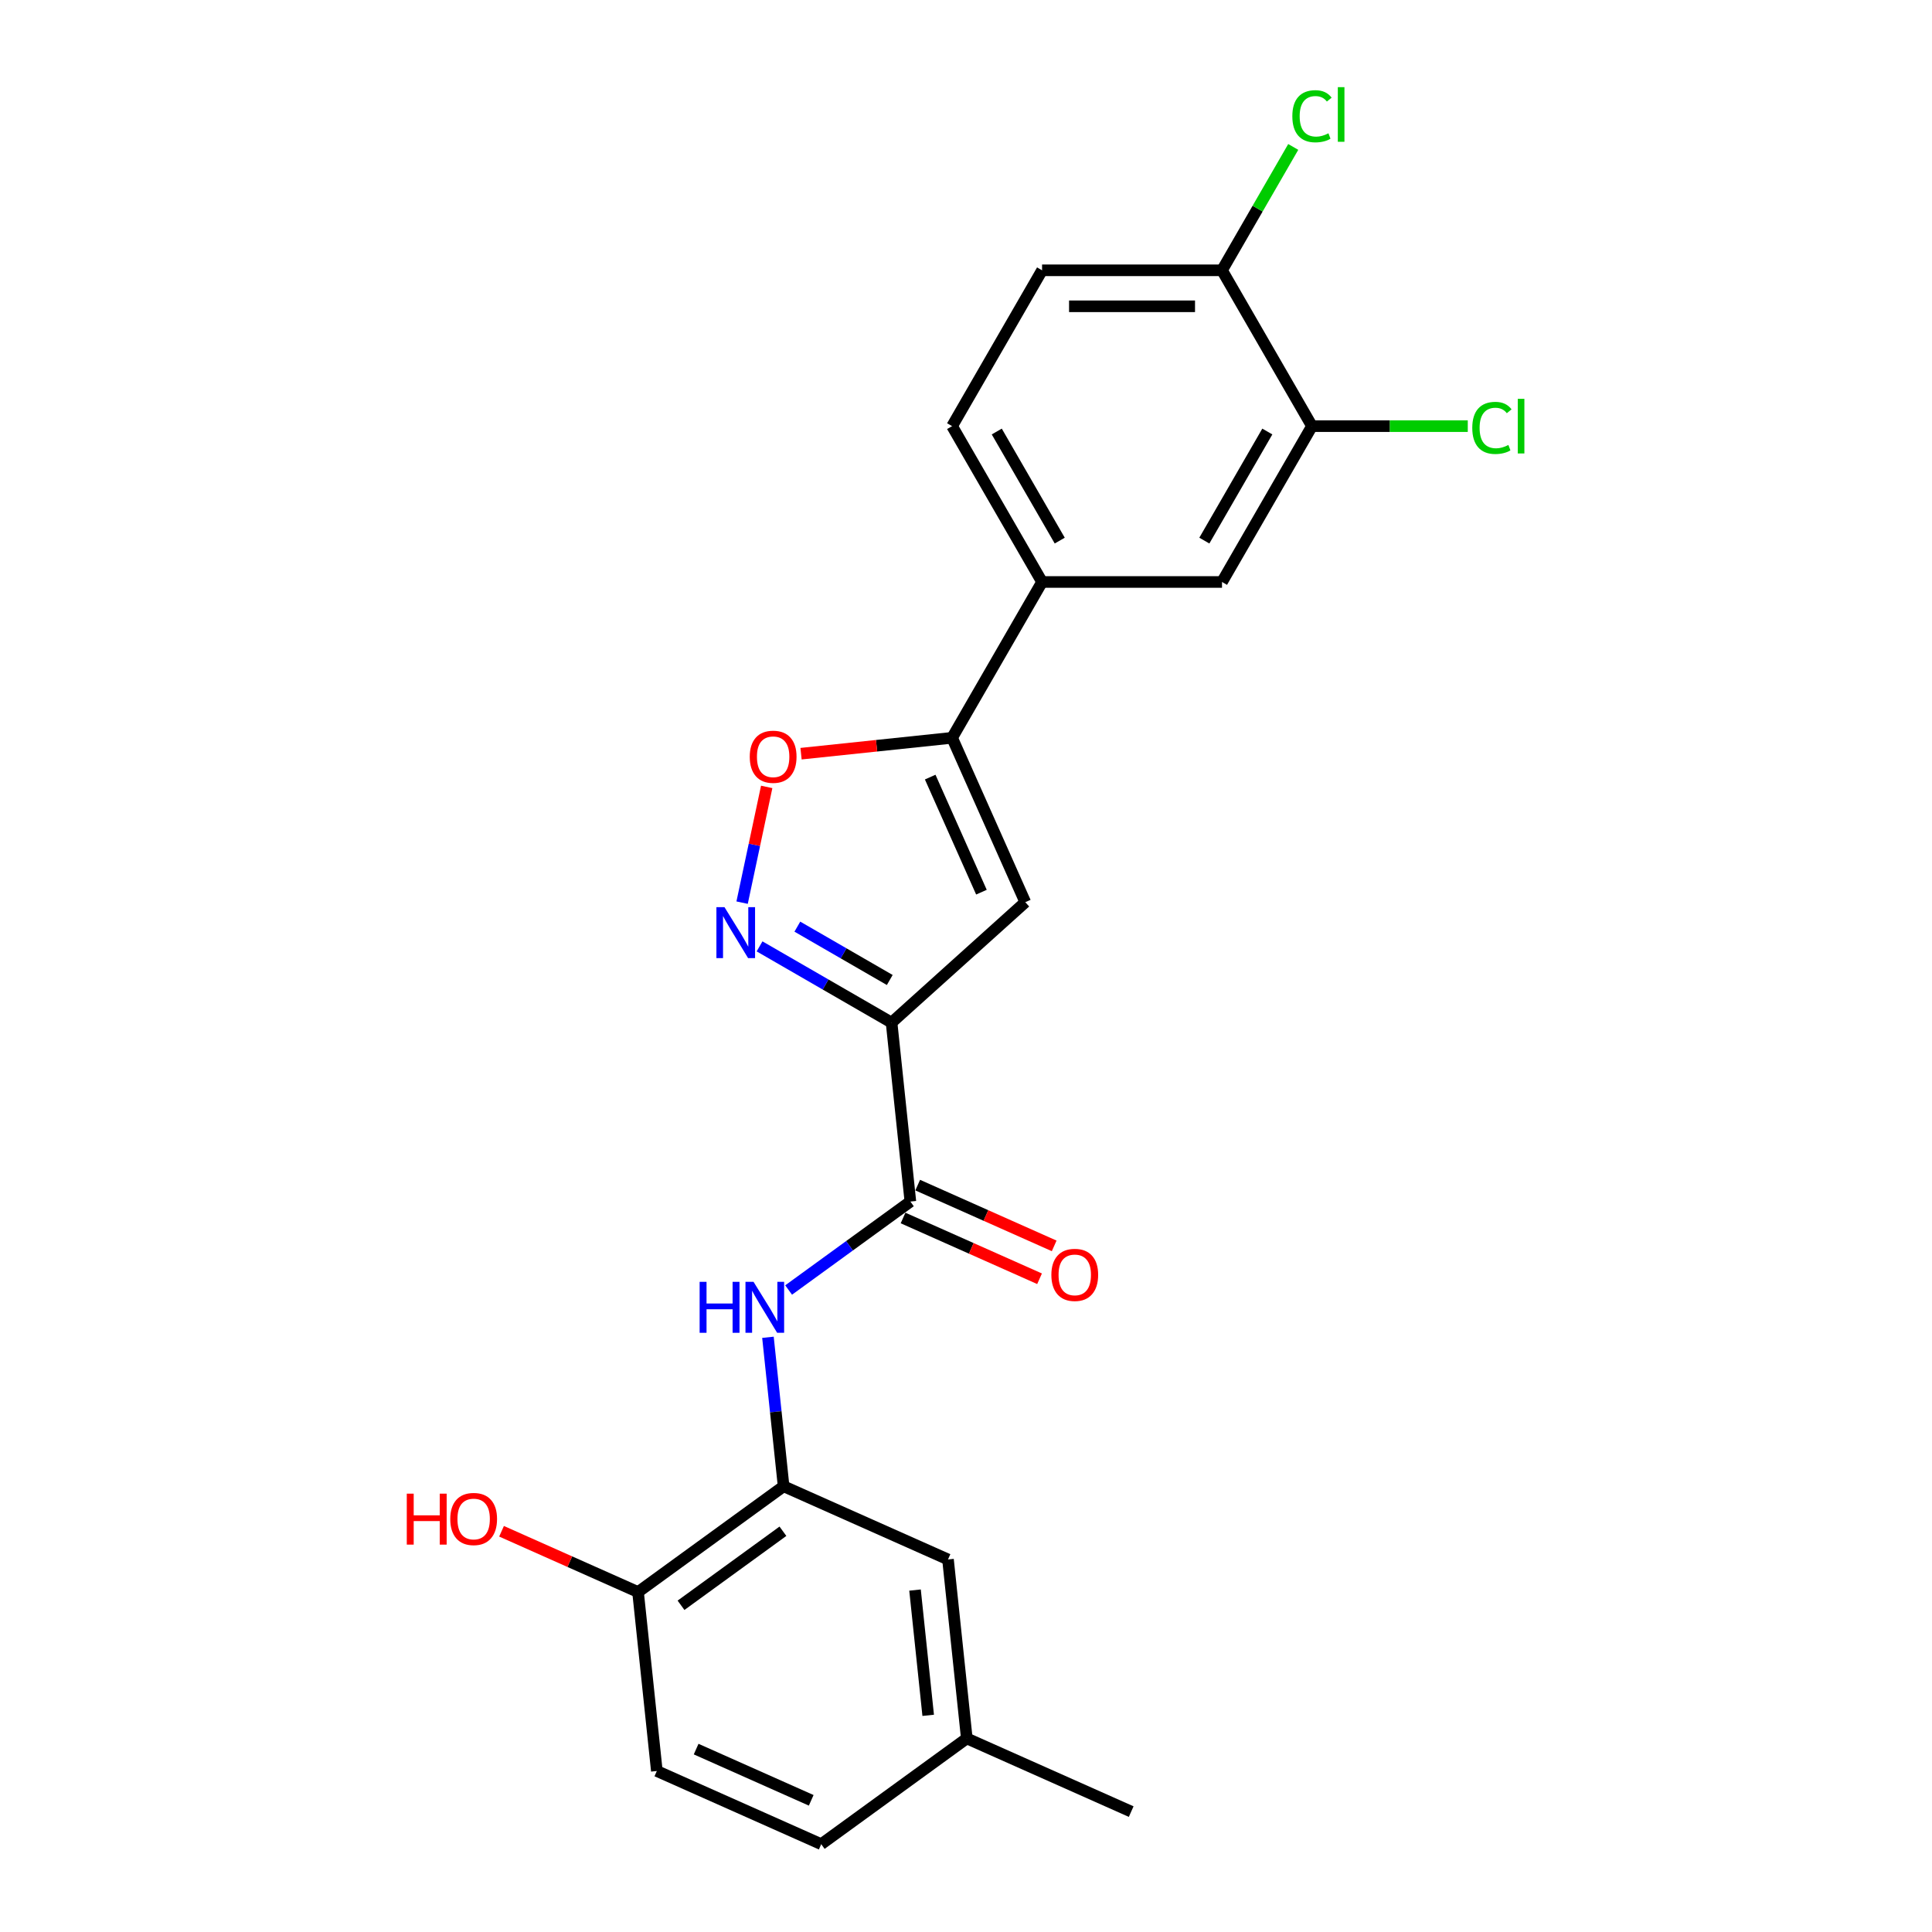 <?xml version='1.0' encoding='iso-8859-1'?>
<svg version='1.1' baseProfile='full'
              xmlns='http://www.w3.org/2000/svg'
                      xmlns:rdkit='http://www.rdkit.org/xml'
                      xmlns:xlink='http://www.w3.org/1999/xlink'
                  xml:space='preserve'
width='1000px' height='1000px' viewBox='0 0 1000 1000'>
<!-- END OF HEADER -->
<rect style='opacity:1.0;fill:#FFFFFF;stroke:none' width='1000' height='1000' x='0' y='0'> </rect>
<path class='bond-0' d='M 461.474,529.293 L 427.31,509.569' style='fill:none;fill-rule:evenodd;stroke:#000000;stroke-width:6px;stroke-linecap:butt;stroke-linejoin:miter;stroke-opacity:1' />
<path class='bond-0' d='M 427.31,509.569 L 393.146,489.844' style='fill:none;fill-rule:evenodd;stroke:#0000FF;stroke-width:6px;stroke-linecap:butt;stroke-linejoin:miter;stroke-opacity:1' />
<path class='bond-0' d='M 460.538,507.244 L 436.624,493.437' style='fill:none;fill-rule:evenodd;stroke:#000000;stroke-width:6px;stroke-linecap:butt;stroke-linejoin:miter;stroke-opacity:1' />
<path class='bond-0' d='M 436.624,493.437 L 412.709,479.63' style='fill:none;fill-rule:evenodd;stroke:#0000FF;stroke-width:6px;stroke-linecap:butt;stroke-linejoin:miter;stroke-opacity:1' />
<path class='bond-1' d='M 461.474,529.293 L 530.688,466.973' style='fill:none;fill-rule:evenodd;stroke:#000000;stroke-width:6px;stroke-linecap:butt;stroke-linejoin:miter;stroke-opacity:1' />
<path class='bond-3' d='M 461.474,529.293 L 471.209,621.92' style='fill:none;fill-rule:evenodd;stroke:#000000;stroke-width:6px;stroke-linecap:butt;stroke-linejoin:miter;stroke-opacity:1' />
<path class='bond-4' d='M 384.113,467.208 L 390.48,437.255' style='fill:none;fill-rule:evenodd;stroke:#0000FF;stroke-width:6px;stroke-linecap:butt;stroke-linejoin:miter;stroke-opacity:1' />
<path class='bond-4' d='M 390.48,437.255 L 396.846,407.302' style='fill:none;fill-rule:evenodd;stroke:#FF0000;stroke-width:6px;stroke-linecap:butt;stroke-linejoin:miter;stroke-opacity:1' />
<path class='bond-2' d='M 530.688,466.973 L 492.806,381.888' style='fill:none;fill-rule:evenodd;stroke:#000000;stroke-width:6px;stroke-linecap:butt;stroke-linejoin:miter;stroke-opacity:1' />
<path class='bond-2' d='M 507.989,461.786 L 481.471,402.227' style='fill:none;fill-rule:evenodd;stroke:#000000;stroke-width:6px;stroke-linecap:butt;stroke-linejoin:miter;stroke-opacity:1' />
<path class='bond-7' d='M 492.806,381.888 L 539.374,301.229' style='fill:none;fill-rule:evenodd;stroke:#000000;stroke-width:6px;stroke-linecap:butt;stroke-linejoin:miter;stroke-opacity:1' />
<path class='bond-23' d='M 492.806,381.888 L 453.711,385.997' style='fill:none;fill-rule:evenodd;stroke:#000000;stroke-width:6px;stroke-linecap:butt;stroke-linejoin:miter;stroke-opacity:1' />
<path class='bond-23' d='M 453.711,385.997 L 414.615,390.106' style='fill:none;fill-rule:evenodd;stroke:#FF0000;stroke-width:6px;stroke-linecap:butt;stroke-linejoin:miter;stroke-opacity:1' />
<path class='bond-5' d='M 471.209,621.92 L 439.7,644.813' style='fill:none;fill-rule:evenodd;stroke:#000000;stroke-width:6px;stroke-linecap:butt;stroke-linejoin:miter;stroke-opacity:1' />
<path class='bond-5' d='M 439.7,644.813 L 408.191,667.706' style='fill:none;fill-rule:evenodd;stroke:#0000FF;stroke-width:6px;stroke-linecap:butt;stroke-linejoin:miter;stroke-opacity:1' />
<path class='bond-12' d='M 467.421,630.429 L 502.745,646.156' style='fill:none;fill-rule:evenodd;stroke:#000000;stroke-width:6px;stroke-linecap:butt;stroke-linejoin:miter;stroke-opacity:1' />
<path class='bond-12' d='M 502.745,646.156 L 538.07,661.884' style='fill:none;fill-rule:evenodd;stroke:#FF0000;stroke-width:6px;stroke-linecap:butt;stroke-linejoin:miter;stroke-opacity:1' />
<path class='bond-12' d='M 474.997,613.412 L 510.322,629.139' style='fill:none;fill-rule:evenodd;stroke:#000000;stroke-width:6px;stroke-linecap:butt;stroke-linejoin:miter;stroke-opacity:1' />
<path class='bond-12' d='M 510.322,629.139 L 545.646,644.867' style='fill:none;fill-rule:evenodd;stroke:#FF0000;stroke-width:6px;stroke-linecap:butt;stroke-linejoin:miter;stroke-opacity:1' />
<path class='bond-6' d='M 397.491,692.182 L 401.543,730.737' style='fill:none;fill-rule:evenodd;stroke:#0000FF;stroke-width:6px;stroke-linecap:butt;stroke-linejoin:miter;stroke-opacity:1' />
<path class='bond-6' d='M 401.543,730.737 L 405.595,769.292' style='fill:none;fill-rule:evenodd;stroke:#000000;stroke-width:6px;stroke-linecap:butt;stroke-linejoin:miter;stroke-opacity:1' />
<path class='bond-10' d='M 405.595,769.292 L 330.246,824.036' style='fill:none;fill-rule:evenodd;stroke:#000000;stroke-width:6px;stroke-linecap:butt;stroke-linejoin:miter;stroke-opacity:1' />
<path class='bond-10' d='M 405.242,792.573 L 352.497,830.895' style='fill:none;fill-rule:evenodd;stroke:#000000;stroke-width:6px;stroke-linecap:butt;stroke-linejoin:miter;stroke-opacity:1' />
<path class='bond-13' d='M 405.595,769.292 L 490.68,807.174' style='fill:none;fill-rule:evenodd;stroke:#000000;stroke-width:6px;stroke-linecap:butt;stroke-linejoin:miter;stroke-opacity:1' />
<path class='bond-9' d='M 539.374,301.229 L 632.511,301.229' style='fill:none;fill-rule:evenodd;stroke:#000000;stroke-width:6px;stroke-linecap:butt;stroke-linejoin:miter;stroke-opacity:1' />
<path class='bond-14' d='M 539.374,301.229 L 492.806,220.57' style='fill:none;fill-rule:evenodd;stroke:#000000;stroke-width:6px;stroke-linecap:butt;stroke-linejoin:miter;stroke-opacity:1' />
<path class='bond-14' d='M 548.521,279.816 L 515.923,223.355' style='fill:none;fill-rule:evenodd;stroke:#000000;stroke-width:6px;stroke-linecap:butt;stroke-linejoin:miter;stroke-opacity:1' />
<path class='bond-8' d='M 679.08,220.57 L 632.511,301.229' style='fill:none;fill-rule:evenodd;stroke:#000000;stroke-width:6px;stroke-linecap:butt;stroke-linejoin:miter;stroke-opacity:1' />
<path class='bond-8' d='M 655.963,223.355 L 623.365,279.816' style='fill:none;fill-rule:evenodd;stroke:#000000;stroke-width:6px;stroke-linecap:butt;stroke-linejoin:miter;stroke-opacity:1' />
<path class='bond-17' d='M 679.08,220.57 L 719.399,220.57' style='fill:none;fill-rule:evenodd;stroke:#000000;stroke-width:6px;stroke-linecap:butt;stroke-linejoin:miter;stroke-opacity:1' />
<path class='bond-17' d='M 719.399,220.57 L 759.718,220.57' style='fill:none;fill-rule:evenodd;stroke:#00CC00;stroke-width:6px;stroke-linecap:butt;stroke-linejoin:miter;stroke-opacity:1' />
<path class='bond-25' d='M 679.08,220.57 L 632.511,139.91' style='fill:none;fill-rule:evenodd;stroke:#000000;stroke-width:6px;stroke-linecap:butt;stroke-linejoin:miter;stroke-opacity:1' />
<path class='bond-16' d='M 330.246,824.036 L 339.981,916.663' style='fill:none;fill-rule:evenodd;stroke:#000000;stroke-width:6px;stroke-linecap:butt;stroke-linejoin:miter;stroke-opacity:1' />
<path class='bond-21' d='M 330.246,824.036 L 294.921,808.309' style='fill:none;fill-rule:evenodd;stroke:#000000;stroke-width:6px;stroke-linecap:butt;stroke-linejoin:miter;stroke-opacity:1' />
<path class='bond-21' d='M 294.921,808.309 L 259.597,792.582' style='fill:none;fill-rule:evenodd;stroke:#FF0000;stroke-width:6px;stroke-linecap:butt;stroke-linejoin:miter;stroke-opacity:1' />
<path class='bond-11' d='M 632.511,139.91 L 539.374,139.91' style='fill:none;fill-rule:evenodd;stroke:#000000;stroke-width:6px;stroke-linecap:butt;stroke-linejoin:miter;stroke-opacity:1' />
<path class='bond-11' d='M 618.541,158.538 L 553.345,158.538' style='fill:none;fill-rule:evenodd;stroke:#000000;stroke-width:6px;stroke-linecap:butt;stroke-linejoin:miter;stroke-opacity:1' />
<path class='bond-19' d='M 632.511,139.91 L 650.945,107.982' style='fill:none;fill-rule:evenodd;stroke:#000000;stroke-width:6px;stroke-linecap:butt;stroke-linejoin:miter;stroke-opacity:1' />
<path class='bond-19' d='M 650.945,107.982 L 669.379,76.053' style='fill:none;fill-rule:evenodd;stroke:#00CC00;stroke-width:6px;stroke-linecap:butt;stroke-linejoin:miter;stroke-opacity:1' />
<path class='bond-18' d='M 490.68,807.174 L 500.416,899.801' style='fill:none;fill-rule:evenodd;stroke:#000000;stroke-width:6px;stroke-linecap:butt;stroke-linejoin:miter;stroke-opacity:1' />
<path class='bond-18' d='M 473.615,823.015 L 480.43,887.854' style='fill:none;fill-rule:evenodd;stroke:#000000;stroke-width:6px;stroke-linecap:butt;stroke-linejoin:miter;stroke-opacity:1' />
<path class='bond-15' d='M 492.806,220.57 L 539.374,139.91' style='fill:none;fill-rule:evenodd;stroke:#000000;stroke-width:6px;stroke-linecap:butt;stroke-linejoin:miter;stroke-opacity:1' />
<path class='bond-24' d='M 339.981,916.663 L 425.066,954.545' style='fill:none;fill-rule:evenodd;stroke:#000000;stroke-width:6px;stroke-linecap:butt;stroke-linejoin:miter;stroke-opacity:1' />
<path class='bond-24' d='M 360.32,905.329 L 419.88,931.846' style='fill:none;fill-rule:evenodd;stroke:#000000;stroke-width:6px;stroke-linecap:butt;stroke-linejoin:miter;stroke-opacity:1' />
<path class='bond-20' d='M 500.416,899.801 L 425.066,954.545' style='fill:none;fill-rule:evenodd;stroke:#000000;stroke-width:6px;stroke-linecap:butt;stroke-linejoin:miter;stroke-opacity:1' />
<path class='bond-22' d='M 500.416,899.801 L 585.501,937.683' style='fill:none;fill-rule:evenodd;stroke:#000000;stroke-width:6px;stroke-linecap:butt;stroke-linejoin:miter;stroke-opacity:1' />
<path  class='atom-1' d='M 374.984 469.537
L 383.627 483.507
Q 384.484 484.886, 385.863 487.382
Q 387.241 489.878, 387.316 490.027
L 387.316 469.537
L 390.818 469.537
L 390.818 495.913
L 387.204 495.913
L 377.927 480.639
Q 376.847 478.85, 375.692 476.801
Q 374.575 474.752, 374.239 474.119
L 374.239 495.913
L 370.812 495.913
L 370.812 469.537
L 374.984 469.537
' fill='#0000FF'/>
<path  class='atom-5' d='M 388.071 391.698
Q 388.071 385.364, 391.201 381.825
Q 394.33 378.286, 400.179 378.286
Q 406.028 378.286, 409.157 381.825
Q 412.287 385.364, 412.287 391.698
Q 412.287 398.105, 409.12 401.756
Q 405.953 405.37, 400.179 405.37
Q 394.367 405.37, 391.201 401.756
Q 388.071 398.143, 388.071 391.698
M 400.179 402.39
Q 404.203 402.39, 406.363 399.707
Q 408.561 396.988, 408.561 391.698
Q 408.561 386.519, 406.363 383.911
Q 404.203 381.266, 400.179 381.266
Q 396.155 381.266, 393.957 383.874
Q 391.797 386.482, 391.797 391.698
Q 391.797 397.025, 393.957 399.707
Q 396.155 402.39, 400.179 402.39
' fill='#FF0000'/>
<path  class='atom-6' d='M 362.126 663.477
L 365.702 663.477
L 365.702 674.69
L 379.188 674.69
L 379.188 663.477
L 382.765 663.477
L 382.765 689.853
L 379.188 689.853
L 379.188 677.671
L 365.702 677.671
L 365.702 689.853
L 362.126 689.853
L 362.126 663.477
' fill='#0000FF'/>
<path  class='atom-6' d='M 390.029 663.477
L 398.673 677.447
Q 399.529 678.826, 400.908 681.322
Q 402.286 683.818, 402.361 683.967
L 402.361 663.477
L 405.863 663.477
L 405.863 689.853
L 402.249 689.853
L 392.973 674.579
Q 391.892 672.79, 390.737 670.741
Q 389.62 668.692, 389.284 668.059
L 389.284 689.853
L 385.857 689.853
L 385.857 663.477
L 390.029 663.477
' fill='#0000FF'/>
<path  class='atom-13' d='M 544.186 659.877
Q 544.186 653.544, 547.316 650.005
Q 550.445 646.465, 556.294 646.465
Q 562.143 646.465, 565.273 650.005
Q 568.402 653.544, 568.402 659.877
Q 568.402 666.285, 565.235 669.936
Q 562.069 673.55, 556.294 673.55
Q 550.482 673.55, 547.316 669.936
Q 544.186 666.322, 544.186 659.877
M 556.294 670.569
Q 560.318 670.569, 562.478 667.887
Q 564.677 665.167, 564.677 659.877
Q 564.677 654.699, 562.478 652.091
Q 560.318 649.446, 556.294 649.446
Q 552.271 649.446, 550.073 652.054
Q 547.912 654.661, 547.912 659.877
Q 547.912 665.205, 550.073 667.887
Q 552.271 670.569, 556.294 670.569
' fill='#FF0000'/>
<path  class='atom-18' d='M 762.046 221.482
Q 762.046 214.925, 765.101 211.498
Q 768.194 208.033, 774.043 208.033
Q 779.482 208.033, 782.388 211.871
L 779.929 213.882
Q 777.805 211.088, 774.043 211.088
Q 770.056 211.088, 767.933 213.771
Q 765.846 216.416, 765.846 221.482
Q 765.846 226.698, 768.007 229.38
Q 770.205 232.063, 774.452 232.063
Q 777.358 232.063, 780.748 230.312
L 781.792 233.106
Q 780.413 234, 778.327 234.521
Q 776.241 235.043, 773.931 235.043
Q 768.194 235.043, 765.101 231.541
Q 762.046 228.039, 762.046 221.482
' fill='#00CC00'/>
<path  class='atom-18' d='M 785.592 206.431
L 789.019 206.431
L 789.019 234.708
L 785.592 234.708
L 785.592 206.431
' fill='#00CC00'/>
<path  class='atom-20' d='M 668.909 60.164
Q 668.909 53.607, 671.964 50.18
Q 675.056 46.715, 680.905 46.715
Q 686.345 46.715, 689.251 50.552
L 686.792 52.564
Q 684.668 49.77, 680.905 49.77
Q 676.919 49.77, 674.796 52.452
Q 672.709 55.097, 672.709 60.164
Q 672.709 65.38, 674.87 68.062
Q 677.068 70.745, 681.315 70.745
Q 684.221 70.745, 687.611 68.994
L 688.654 71.788
Q 687.276 72.682, 685.19 73.203
Q 683.103 73.725, 680.794 73.725
Q 675.056 73.725, 671.964 70.223
Q 668.909 66.721, 668.909 60.164
' fill='#00CC00'/>
<path  class='atom-20' d='M 692.454 45.113
L 695.882 45.113
L 695.882 73.39
L 692.454 73.39
L 692.454 45.113
' fill='#00CC00'/>
<path  class='atom-22' d='M 210.551 773.115
L 214.128 773.115
L 214.128 784.329
L 227.614 784.329
L 227.614 773.115
L 231.19 773.115
L 231.19 799.491
L 227.614 799.491
L 227.614 787.309
L 214.128 787.309
L 214.128 799.491
L 210.551 799.491
L 210.551 773.115
' fill='#FF0000'/>
<path  class='atom-22' d='M 233.053 786.229
Q 233.053 779.895, 236.182 776.356
Q 239.312 772.817, 245.161 772.817
Q 251.01 772.817, 254.139 776.356
Q 257.269 779.895, 257.269 786.229
Q 257.269 792.636, 254.102 796.287
Q 250.935 799.901, 245.161 799.901
Q 239.349 799.901, 236.182 796.287
Q 233.053 792.674, 233.053 786.229
M 245.161 796.921
Q 249.184 796.921, 251.345 794.238
Q 253.543 791.519, 253.543 786.229
Q 253.543 781.05, 251.345 778.442
Q 249.184 775.797, 245.161 775.797
Q 241.137 775.797, 238.939 778.405
Q 236.779 781.013, 236.779 786.229
Q 236.779 791.556, 238.939 794.238
Q 241.137 796.921, 245.161 796.921
' fill='#FF0000'/>
</svg>
